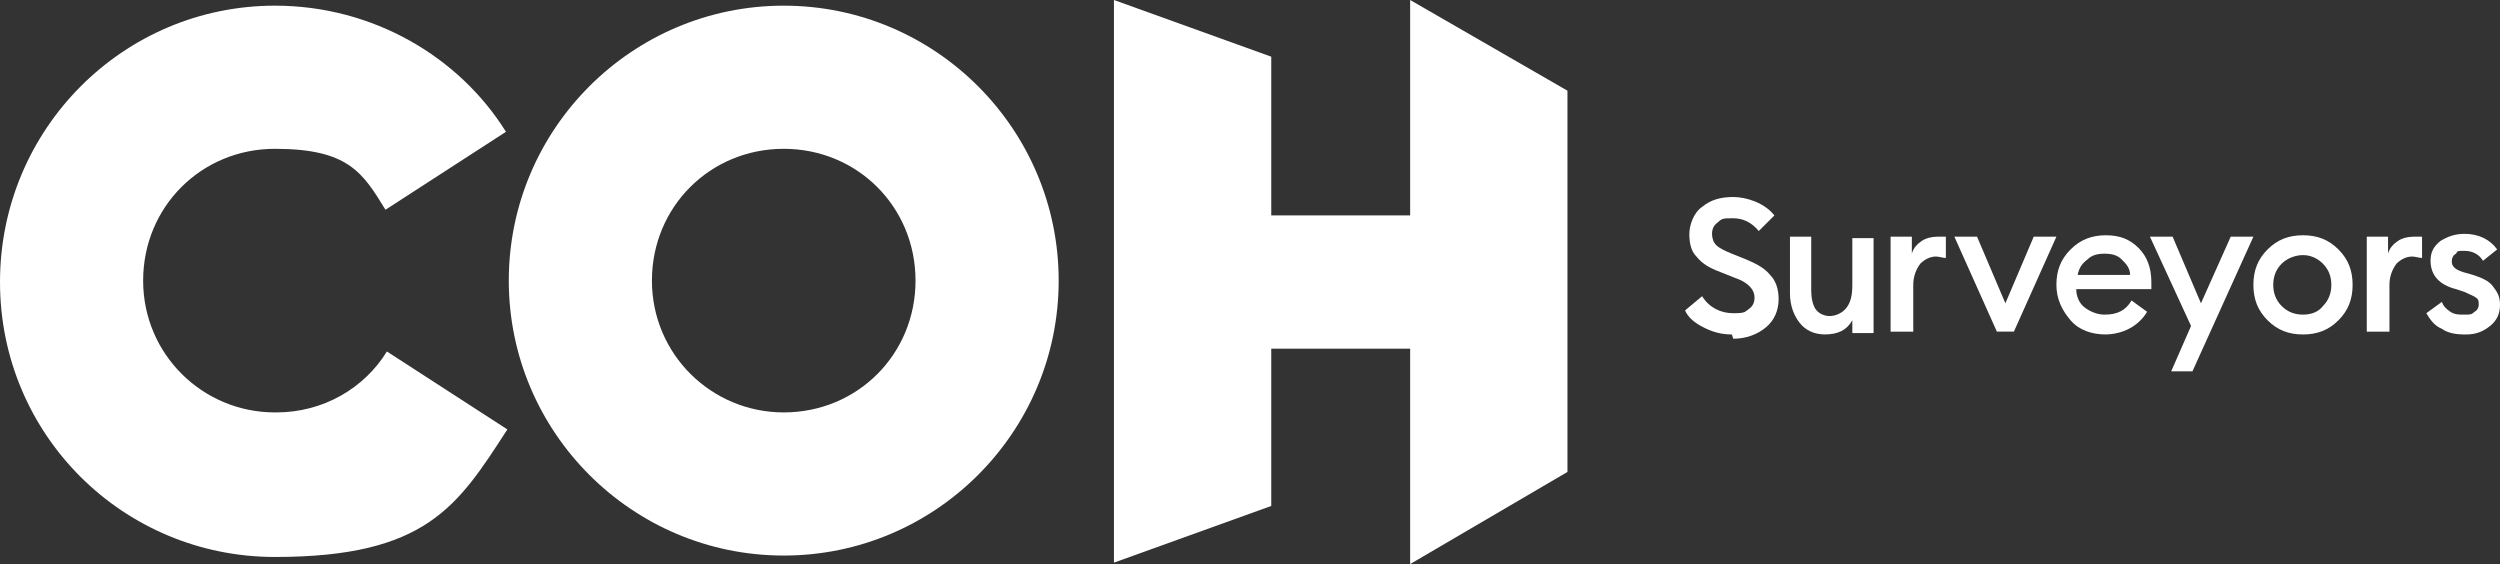 <?xml version="1.0" encoding="UTF-8"?>
<svg xmlns="http://www.w3.org/2000/svg" id="Layer_1" data-name="Layer 1" version="1.1" viewBox="0 0 176.4 39.8">
  <rect x="0" y="0" width="176.4" height="39.8" fill="#333333" stroke="none"/>
  <defs>
    <style>
      .cls-1 {
        fill: #fff;
        stroke-width: 0px;
      }
    </style>
  </defs>
  <g>
    <path class="cls-1" d="M19.4,29.1c-5.1,0-9.3-4.1-9.3-9.3s4.1-9.3,9.3-9.3,6.2,1.7,7.8,4.3l8.5-5.5C32.4,4,26.3.4,19.4.4,8.7.4,0,9.1,0,19.9s8.7,19.4,19.4,19.4,12.9-3.6,16.4-9l-8.5-5.5c-1.6,2.6-4.5,4.3-7.8,4.3Z"></path>
    <path class="cls-1" d="M55.3.4c-10.7,0-19.4,8.7-19.4,19.4s8.7,19.4,19.4,19.4,19.4-8.7,19.4-19.4S66,.4,55.3.4ZM55.3,29.1c-5.1,0-9.3-4.1-9.3-9.3s4.1-9.3,9.3-9.3,9.3,4.1,9.3,9.3-4.1,9.3-9.3,9.3Z"></path>
    <polygon class="cls-1" points="99.5 0 99.5 15.2 89.7 15.2 89.7 4 78.6 0 78.6 39.7 89.7 35.7 89.7 24.6 99.5 24.6 99.5 39.8 110.6 33.3 110.6 6.4 99.5 0"></polygon>
  </g>
  <g>
    <path class="cls-1" d="M122.2,23.6c-.8,0-1.4-.2-2-.5-.6-.3-1.1-.7-1.3-1.2l1.2-1c.5.8,1.3,1.2,2.2,1.2s.8-.1,1.1-.3c.3-.2.4-.5.4-.8,0-.6-.5-1.1-1.4-1.4l-1-.4c-.8-.3-1.3-.6-1.7-1.1-.4-.4-.5-1-.5-1.6s.3-1.5.9-1.9c.6-.5,1.3-.7,2.2-.7s2.2.4,2.9,1.3l-1.1,1.1c-.5-.6-1.1-.9-1.8-.9s-.8,0-1.1.3c-.3.2-.4.5-.4.8s.1.6.3.8c.2.2.6.4,1.1.6l1,.4c.7.3,1.3.6,1.7,1.1.4.4.6,1,.6,1.7,0,.8-.3,1.5-.9,2-.6.5-1.4.8-2.3.8Z"></path>
    <path class="cls-1" d="M128.8,23.6c-.8,0-1.4-.3-1.8-.8s-.7-1.2-.7-2.1v-4h1.5v3.8c0,.5.1,1,.3,1.3.2.3.6.5,1,.5s.9-.2,1.2-.6c.3-.4.4-.9.4-1.6v-3.3h1.5v6.7h-1.5v-.9c-.4.7-1,1-2,1Z"></path>
    <path class="cls-1" d="M133.4,23.4v-6.7h1.5v1.2c.1-.4.4-.7.7-.9.3-.2.7-.3,1.1-.3s.4,0,.6,0v1.5c-.2,0-.5-.1-.7-.1-.4,0-.8.2-1.1.5-.3.4-.5.9-.5,1.5v3.3h-1.5Z"></path>
    <path class="cls-1" d="M140.9,23.4l-3-6.7h1.6l2,4.7,2-4.7h1.6l-3,6.7h-1.3Z"></path>
    <path class="cls-1" d="M148.6,23.6c-1,0-1.9-.3-2.5-1s-1-1.5-1-2.5.3-1.8,1-2.5c.7-.7,1.5-1,2.5-1s1.7.3,2.3.9c.6.6.9,1.4.9,2.4s0,.3,0,.5h-5.3c0,.5.2,1,.6,1.3.4.3.9.5,1.4.5.9,0,1.5-.3,1.9-1l1.1.8c-.6,1-1.7,1.6-3,1.6ZM146.6,19.4h3.7c0-.5-.3-.8-.6-1.1-.3-.3-.7-.4-1.2-.4s-.9.1-1.2.4c-.4.3-.6.6-.7,1.1Z"></path>
    <path class="cls-1" d="M154.8,26.2h-1.6l1.4-3.2-2.9-6.3h1.6l2,4.7,2.1-4.7h1.6l-4.3,9.5Z"></path>
    <path class="cls-1" d="M165,22.6c-.7.7-1.5,1-2.5,1s-1.8-.3-2.5-1c-.7-.7-1-1.5-1-2.5s.3-1.8,1-2.5,1.5-1,2.5-1,1.8.3,2.5,1c.7.7,1,1.5,1,2.5s-.3,1.8-1,2.5ZM162.5,22.2c.6,0,1.1-.2,1.4-.6.4-.4.6-.9.6-1.5s-.2-1.1-.6-1.5c-.4-.4-.9-.6-1.4-.6s-1.1.2-1.5.6-.6.9-.6,1.5.2,1.1.6,1.5c.4.4.9.6,1.5.6Z"></path>
    <path class="cls-1" d="M167,23.4v-6.7h1.5v1.2c.1-.4.4-.7.7-.9.3-.2.7-.3,1.1-.3s.4,0,.6,0v1.5c-.2,0-.5-.1-.7-.1-.4,0-.8.2-1.1.5-.3.4-.5.9-.5,1.5v3.3h-1.5Z"></path>
    <path class="cls-1" d="M173.9,23.6c-.6,0-1.2-.1-1.6-.4-.5-.2-.8-.6-1.1-1.1l1.1-.8c.1.3.3.5.6.7.3.2.6.2,1,.2s.5,0,.7-.2c.2-.1.3-.3.3-.5s0-.4-.2-.5c-.1-.1-.4-.2-.8-.4l-.6-.2c-1.2-.3-1.8-1-1.8-2,0-.6.2-1,.7-1.4.5-.3,1-.5,1.7-.5,1,0,1.8.4,2.3,1.1l-1,.8c-.3-.5-.8-.7-1.3-.7s-.5,0-.6.2c-.2.1-.3.3-.3.5s0,.3.2.5c.1.1.3.2.6.3l.7.2c.6.2,1.1.4,1.4.8s.5.7.5,1.3-.2,1.1-.7,1.5c-.5.4-1,.6-1.7.6Z"></path>
  </g>
</svg>
